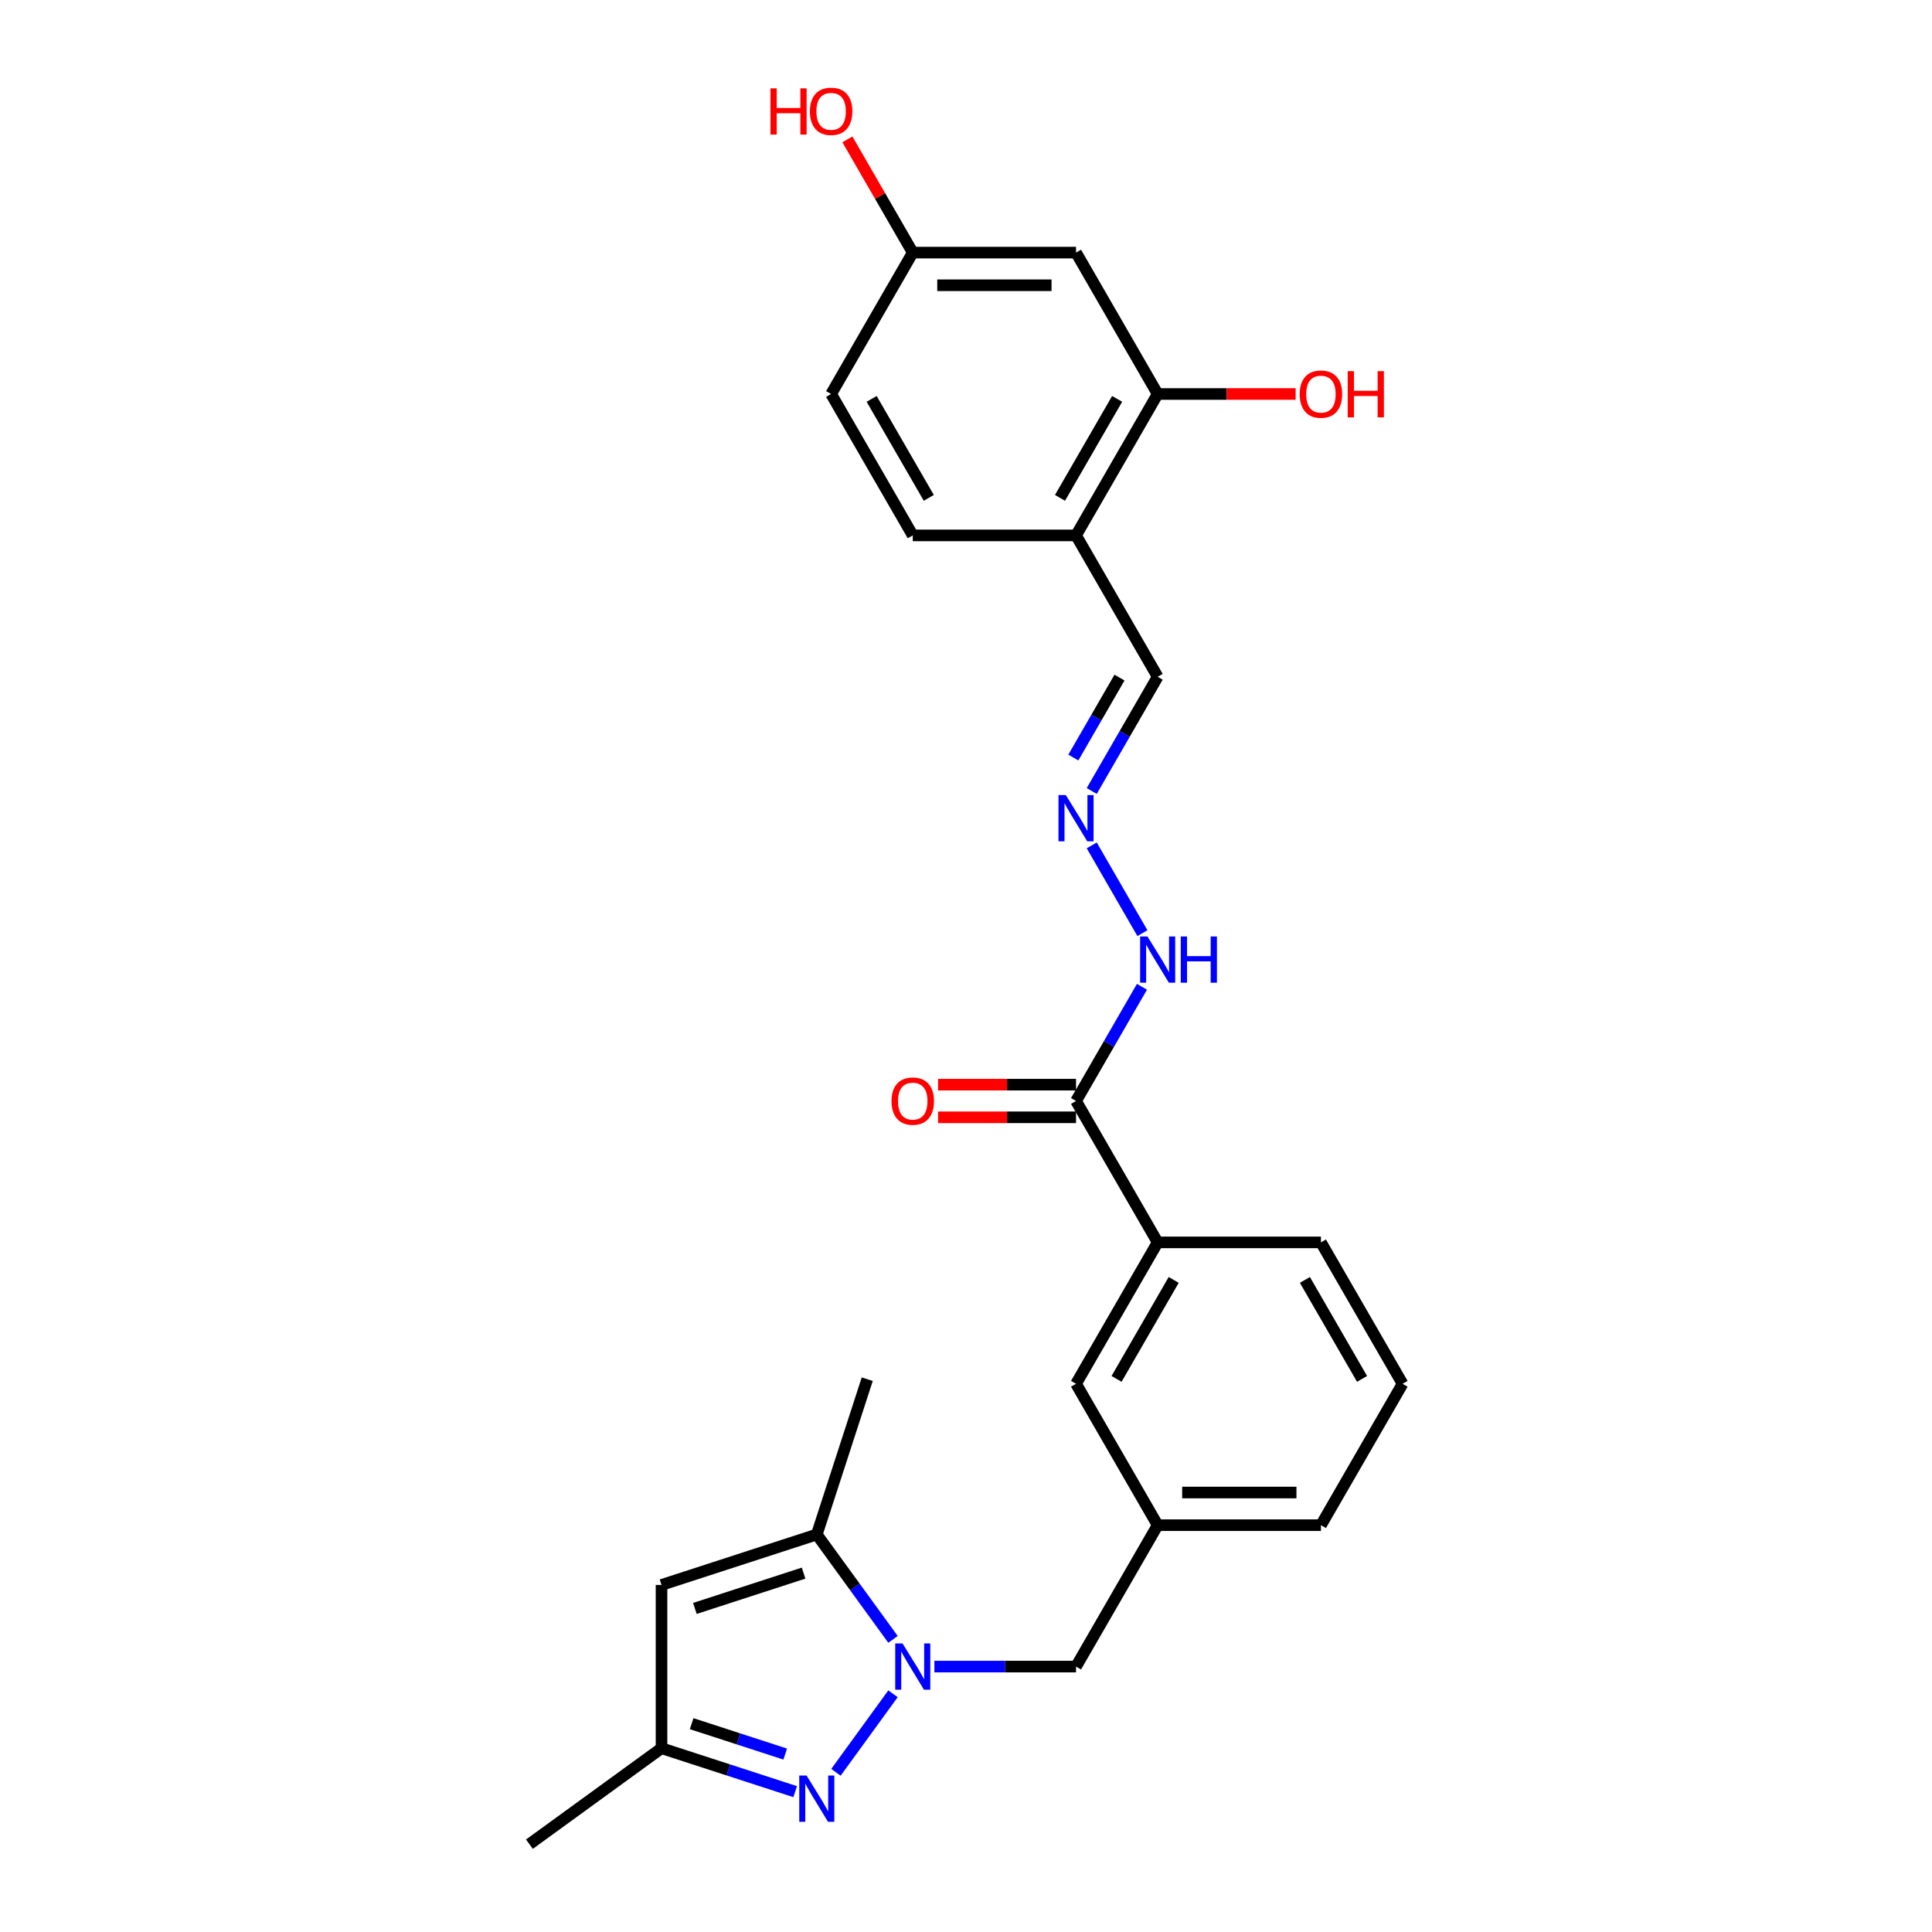 <?xml version='1.0' encoding='iso-8859-1'?>
<svg version='1.1' baseProfile='full'
              xmlns='http://www.w3.org/2000/svg'
                      xmlns:rdkit='http://www.rdkit.org/xml'
                      xmlns:xlink='http://www.w3.org/1999/xlink'
                  xml:space='preserve'
width='1000px' height='1000px' viewBox='0 0 1000 1000'>
<!-- END OF HEADER -->
<rect style='opacity:1.0;fill:#FFFFFF;stroke:none' width='1000' height='1000' x='0' y='0'> </rect>
<path class='bond-0' d='M 462.215,876.697 L 432.684,917.343' style='fill:none;fill-rule:evenodd;stroke:#0000FF;stroke-width:6px;stroke-linecap:butt;stroke-linejoin:miter;stroke-opacity:1' />
<path class='bond-1' d='M 462.215,848.538 L 442.493,821.393' style='fill:none;fill-rule:evenodd;stroke:#0000FF;stroke-width:6px;stroke-linecap:butt;stroke-linejoin:miter;stroke-opacity:1' />
<path class='bond-1' d='M 442.493,821.393 L 422.771,794.248' style='fill:none;fill-rule:evenodd;stroke:#000000;stroke-width:6px;stroke-linecap:butt;stroke-linejoin:miter;stroke-opacity:1' />
<path class='bond-7' d='M 483.633,862.617 L 520.293,862.617' style='fill:none;fill-rule:evenodd;stroke:#0000FF;stroke-width:6px;stroke-linecap:butt;stroke-linejoin:miter;stroke-opacity:1' />
<path class='bond-7' d='M 520.293,862.617 L 556.953,862.617' style='fill:none;fill-rule:evenodd;stroke:#000000;stroke-width:6px;stroke-linecap:butt;stroke-linejoin:miter;stroke-opacity:1' />
<path class='bond-3' d='M 411.581,927.351 L 376.989,916.112' style='fill:none;fill-rule:evenodd;stroke:#0000FF;stroke-width:6px;stroke-linecap:butt;stroke-linejoin:miter;stroke-opacity:1' />
<path class='bond-3' d='M 376.989,916.112 L 342.397,904.872' style='fill:none;fill-rule:evenodd;stroke:#000000;stroke-width:6px;stroke-linecap:butt;stroke-linejoin:miter;stroke-opacity:1' />
<path class='bond-3' d='M 406.427,907.905 L 382.212,900.037' style='fill:none;fill-rule:evenodd;stroke:#0000FF;stroke-width:6px;stroke-linecap:butt;stroke-linejoin:miter;stroke-opacity:1' />
<path class='bond-3' d='M 382.212,900.037 L 357.998,892.169' style='fill:none;fill-rule:evenodd;stroke:#000000;stroke-width:6px;stroke-linecap:butt;stroke-linejoin:miter;stroke-opacity:1' />
<path class='bond-2' d='M 422.771,794.248 L 342.397,820.363' style='fill:none;fill-rule:evenodd;stroke:#000000;stroke-width:6px;stroke-linecap:butt;stroke-linejoin:miter;stroke-opacity:1' />
<path class='bond-2' d='M 415.937,814.24 L 359.676,832.52' style='fill:none;fill-rule:evenodd;stroke:#000000;stroke-width:6px;stroke-linecap:butt;stroke-linejoin:miter;stroke-opacity:1' />
<path class='bond-20' d='M 422.771,794.248 L 448.885,713.874' style='fill:none;fill-rule:evenodd;stroke:#000000;stroke-width:6px;stroke-linecap:butt;stroke-linejoin:miter;stroke-opacity:1' />
<path class='bond-26' d='M 342.397,820.363 L 342.397,904.872' style='fill:none;fill-rule:evenodd;stroke:#000000;stroke-width:6px;stroke-linecap:butt;stroke-linejoin:miter;stroke-opacity:1' />
<path class='bond-24' d='M 342.397,904.872 L 274.028,954.545' style='fill:none;fill-rule:evenodd;stroke:#000000;stroke-width:6px;stroke-linecap:butt;stroke-linejoin:miter;stroke-opacity:1' />
<path class='bond-4' d='M 556.953,569.868 L 599.208,643.055' style='fill:none;fill-rule:evenodd;stroke:#000000;stroke-width:6px;stroke-linecap:butt;stroke-linejoin:miter;stroke-opacity:1' />
<path class='bond-11' d='M 556.953,569.868 L 574.016,540.314' style='fill:none;fill-rule:evenodd;stroke:#000000;stroke-width:6px;stroke-linecap:butt;stroke-linejoin:miter;stroke-opacity:1' />
<path class='bond-11' d='M 574.016,540.314 L 591.079,510.76' style='fill:none;fill-rule:evenodd;stroke:#0000FF;stroke-width:6px;stroke-linecap:butt;stroke-linejoin:miter;stroke-opacity:1' />
<path class='bond-13' d='M 556.953,561.417 L 521.248,561.417' style='fill:none;fill-rule:evenodd;stroke:#000000;stroke-width:6px;stroke-linecap:butt;stroke-linejoin:miter;stroke-opacity:1' />
<path class='bond-13' d='M 521.248,561.417 L 485.543,561.417' style='fill:none;fill-rule:evenodd;stroke:#FF0000;stroke-width:6px;stroke-linecap:butt;stroke-linejoin:miter;stroke-opacity:1' />
<path class='bond-13' d='M 556.953,578.319 L 521.248,578.319' style='fill:none;fill-rule:evenodd;stroke:#000000;stroke-width:6px;stroke-linecap:butt;stroke-linejoin:miter;stroke-opacity:1' />
<path class='bond-13' d='M 521.248,578.319 L 485.543,578.319' style='fill:none;fill-rule:evenodd;stroke:#FF0000;stroke-width:6px;stroke-linecap:butt;stroke-linejoin:miter;stroke-opacity:1' />
<path class='bond-5' d='M 599.208,203.931 L 556.953,277.118' style='fill:none;fill-rule:evenodd;stroke:#000000;stroke-width:6px;stroke-linecap:butt;stroke-linejoin:miter;stroke-opacity:1' />
<path class='bond-5' d='M 578.232,206.458 L 548.654,257.689' style='fill:none;fill-rule:evenodd;stroke:#000000;stroke-width:6px;stroke-linecap:butt;stroke-linejoin:miter;stroke-opacity:1' />
<path class='bond-10' d='M 599.208,203.931 L 556.953,130.744' style='fill:none;fill-rule:evenodd;stroke:#000000;stroke-width:6px;stroke-linecap:butt;stroke-linejoin:miter;stroke-opacity:1' />
<path class='bond-18' d='M 599.208,203.931 L 634.913,203.931' style='fill:none;fill-rule:evenodd;stroke:#000000;stroke-width:6px;stroke-linecap:butt;stroke-linejoin:miter;stroke-opacity:1' />
<path class='bond-18' d='M 634.913,203.931 L 670.619,203.931' style='fill:none;fill-rule:evenodd;stroke:#FF0000;stroke-width:6px;stroke-linecap:butt;stroke-linejoin:miter;stroke-opacity:1' />
<path class='bond-6' d='M 556.953,277.118 L 599.208,350.306' style='fill:none;fill-rule:evenodd;stroke:#000000;stroke-width:6px;stroke-linecap:butt;stroke-linejoin:miter;stroke-opacity:1' />
<path class='bond-16' d='M 556.953,277.118 L 472.444,277.118' style='fill:none;fill-rule:evenodd;stroke:#000000;stroke-width:6px;stroke-linecap:butt;stroke-linejoin:miter;stroke-opacity:1' />
<path class='bond-14' d='M 556.953,862.617 L 599.208,789.43' style='fill:none;fill-rule:evenodd;stroke:#000000;stroke-width:6px;stroke-linecap:butt;stroke-linejoin:miter;stroke-opacity:1' />
<path class='bond-8' d='M 599.208,643.055 L 556.953,716.243' style='fill:none;fill-rule:evenodd;stroke:#000000;stroke-width:6px;stroke-linecap:butt;stroke-linejoin:miter;stroke-opacity:1' />
<path class='bond-8' d='M 607.507,662.484 L 577.929,713.715' style='fill:none;fill-rule:evenodd;stroke:#000000;stroke-width:6px;stroke-linecap:butt;stroke-linejoin:miter;stroke-opacity:1' />
<path class='bond-27' d='M 599.208,643.055 L 683.718,643.055' style='fill:none;fill-rule:evenodd;stroke:#000000;stroke-width:6px;stroke-linecap:butt;stroke-linejoin:miter;stroke-opacity:1' />
<path class='bond-9' d='M 565.082,437.572 L 591.314,483.008' style='fill:none;fill-rule:evenodd;stroke:#0000FF;stroke-width:6px;stroke-linecap:butt;stroke-linejoin:miter;stroke-opacity:1' />
<path class='bond-15' d='M 565.082,409.414 L 582.145,379.86' style='fill:none;fill-rule:evenodd;stroke:#0000FF;stroke-width:6px;stroke-linecap:butt;stroke-linejoin:miter;stroke-opacity:1' />
<path class='bond-15' d='M 582.145,379.86 L 599.208,350.306' style='fill:none;fill-rule:evenodd;stroke:#000000;stroke-width:6px;stroke-linecap:butt;stroke-linejoin:miter;stroke-opacity:1' />
<path class='bond-15' d='M 555.564,392.097 L 567.508,371.409' style='fill:none;fill-rule:evenodd;stroke:#0000FF;stroke-width:6px;stroke-linecap:butt;stroke-linejoin:miter;stroke-opacity:1' />
<path class='bond-15' d='M 567.508,371.409 L 579.452,350.721' style='fill:none;fill-rule:evenodd;stroke:#000000;stroke-width:6px;stroke-linecap:butt;stroke-linejoin:miter;stroke-opacity:1' />
<path class='bond-28' d='M 556.953,130.744 L 472.444,130.744' style='fill:none;fill-rule:evenodd;stroke:#000000;stroke-width:6px;stroke-linecap:butt;stroke-linejoin:miter;stroke-opacity:1' />
<path class='bond-28' d='M 544.277,147.646 L 485.12,147.646' style='fill:none;fill-rule:evenodd;stroke:#000000;stroke-width:6px;stroke-linecap:butt;stroke-linejoin:miter;stroke-opacity:1' />
<path class='bond-12' d='M 556.953,716.243 L 599.208,789.43' style='fill:none;fill-rule:evenodd;stroke:#000000;stroke-width:6px;stroke-linecap:butt;stroke-linejoin:miter;stroke-opacity:1' />
<path class='bond-25' d='M 599.208,789.43 L 683.718,789.43' style='fill:none;fill-rule:evenodd;stroke:#000000;stroke-width:6px;stroke-linecap:butt;stroke-linejoin:miter;stroke-opacity:1' />
<path class='bond-25' d='M 611.885,772.528 L 671.041,772.528' style='fill:none;fill-rule:evenodd;stroke:#000000;stroke-width:6px;stroke-linecap:butt;stroke-linejoin:miter;stroke-opacity:1' />
<path class='bond-19' d='M 472.444,277.118 L 430.189,203.931' style='fill:none;fill-rule:evenodd;stroke:#000000;stroke-width:6px;stroke-linecap:butt;stroke-linejoin:miter;stroke-opacity:1' />
<path class='bond-19' d='M 480.743,257.689 L 451.165,206.458' style='fill:none;fill-rule:evenodd;stroke:#000000;stroke-width:6px;stroke-linecap:butt;stroke-linejoin:miter;stroke-opacity:1' />
<path class='bond-17' d='M 472.444,130.744 L 430.189,203.931' style='fill:none;fill-rule:evenodd;stroke:#000000;stroke-width:6px;stroke-linecap:butt;stroke-linejoin:miter;stroke-opacity:1' />
<path class='bond-21' d='M 472.444,130.744 L 455.527,101.443' style='fill:none;fill-rule:evenodd;stroke:#000000;stroke-width:6px;stroke-linecap:butt;stroke-linejoin:miter;stroke-opacity:1' />
<path class='bond-21' d='M 455.527,101.443 L 438.611,72.143' style='fill:none;fill-rule:evenodd;stroke:#FF0000;stroke-width:6px;stroke-linecap:butt;stroke-linejoin:miter;stroke-opacity:1' />
<path class='bond-22' d='M 683.718,643.055 L 725.972,716.243' style='fill:none;fill-rule:evenodd;stroke:#000000;stroke-width:6px;stroke-linecap:butt;stroke-linejoin:miter;stroke-opacity:1' />
<path class='bond-22' d='M 675.418,662.484 L 704.997,713.715' style='fill:none;fill-rule:evenodd;stroke:#000000;stroke-width:6px;stroke-linecap:butt;stroke-linejoin:miter;stroke-opacity:1' />
<path class='bond-23' d='M 725.972,716.243 L 683.718,789.43' style='fill:none;fill-rule:evenodd;stroke:#000000;stroke-width:6px;stroke-linecap:butt;stroke-linejoin:miter;stroke-opacity:1' />
<path  class='atom-0' d='M 467.154 850.651
L 474.996 863.327
Q 475.774 864.578, 477.024 866.843
Q 478.275 869.108, 478.343 869.243
L 478.343 850.651
L 481.52 850.651
L 481.52 874.584
L 478.241 874.584
L 469.824 860.724
Q 468.844 859.102, 467.796 857.242
Q 466.782 855.383, 466.478 854.809
L 466.478 874.584
L 463.368 874.584
L 463.368 850.651
L 467.154 850.651
' fill='#0000FF'/>
<path  class='atom-1' d='M 417.48 919.02
L 425.323 931.697
Q 426.1 932.948, 427.351 935.212
Q 428.602 937.477, 428.669 937.612
L 428.669 919.02
L 431.847 919.02
L 431.847 942.953
L 428.568 942.953
L 420.151 929.094
Q 419.17 927.471, 418.122 925.612
Q 417.108 923.753, 416.804 923.178
L 416.804 942.953
L 413.694 942.953
L 413.694 919.02
L 417.48 919.02
' fill='#0000FF'/>
<path  class='atom-10' d='M 551.663 411.527
L 559.506 424.203
Q 560.283 425.454, 561.534 427.719
Q 562.785 429.983, 562.852 430.119
L 562.852 411.527
L 566.03 411.527
L 566.03 435.46
L 562.751 435.46
L 554.334 421.6
Q 553.353 419.978, 552.305 418.118
Q 551.291 416.259, 550.987 415.684
L 550.987 435.46
L 547.877 435.46
L 547.877 411.527
L 551.663 411.527
' fill='#0000FF'/>
<path  class='atom-12' d='M 593.918 484.714
L 601.76 497.39
Q 602.538 498.641, 603.789 500.906
Q 605.039 503.171, 605.107 503.306
L 605.107 484.714
L 608.284 484.714
L 608.284 508.647
L 605.006 508.647
L 596.588 494.787
Q 595.608 493.165, 594.56 491.306
Q 593.546 489.446, 593.242 488.872
L 593.242 508.647
L 590.132 508.647
L 590.132 484.714
L 593.918 484.714
' fill='#0000FF'/>
<path  class='atom-12' d='M 611.158 484.714
L 614.403 484.714
L 614.403 494.889
L 626.64 494.889
L 626.64 484.714
L 629.885 484.714
L 629.885 508.647
L 626.64 508.647
L 626.64 497.593
L 614.403 497.593
L 614.403 508.647
L 611.158 508.647
L 611.158 484.714
' fill='#0000FF'/>
<path  class='atom-14' d='M 461.458 569.935
Q 461.458 564.189, 464.297 560.977
Q 467.137 557.766, 472.444 557.766
Q 477.751 557.766, 480.591 560.977
Q 483.43 564.189, 483.43 569.935
Q 483.43 575.75, 480.557 579.062
Q 477.684 582.341, 472.444 582.341
Q 467.171 582.341, 464.297 579.062
Q 461.458 575.783, 461.458 569.935
M 472.444 579.637
Q 476.095 579.637, 478.055 577.203
Q 480.05 574.736, 480.05 569.935
Q 480.05 565.237, 478.055 562.87
Q 476.095 560.47, 472.444 560.47
Q 468.793 560.47, 466.799 562.837
Q 464.838 565.203, 464.838 569.935
Q 464.838 574.769, 466.799 577.203
Q 468.793 579.637, 472.444 579.637
' fill='#FF0000'/>
<path  class='atom-19' d='M 672.731 203.999
Q 672.731 198.252, 675.571 195.041
Q 678.41 191.829, 683.718 191.829
Q 689.025 191.829, 691.864 195.041
Q 694.704 198.252, 694.704 203.999
Q 694.704 209.813, 691.831 213.126
Q 688.957 216.405, 683.718 216.405
Q 678.444 216.405, 675.571 213.126
Q 672.731 209.847, 672.731 203.999
M 683.718 213.7
Q 687.368 213.7, 689.329 211.266
Q 691.324 208.799, 691.324 203.999
Q 691.324 199.3, 689.329 196.934
Q 687.368 194.534, 683.718 194.534
Q 680.067 194.534, 678.072 196.9
Q 676.112 199.266, 676.112 203.999
Q 676.112 208.833, 678.072 211.266
Q 680.067 213.7, 683.718 213.7
' fill='#FF0000'/>
<path  class='atom-19' d='M 697.577 192.1
L 700.822 192.1
L 700.822 202.275
L 713.059 202.275
L 713.059 192.1
L 716.305 192.1
L 716.305 216.033
L 713.059 216.033
L 713.059 204.979
L 700.822 204.979
L 700.822 216.033
L 697.577 216.033
L 697.577 192.1
' fill='#FF0000'/>
<path  class='atom-22' d='M 398.785 45.725
L 402.031 45.725
L 402.031 55.9
L 414.268 55.9
L 414.268 45.725
L 417.513 45.725
L 417.513 69.658
L 414.268 69.658
L 414.268 58.604
L 402.031 58.604
L 402.031 69.658
L 398.785 69.658
L 398.785 45.725
' fill='#FF0000'/>
<path  class='atom-22' d='M 419.203 57.624
Q 419.203 51.877, 422.042 48.666
Q 424.882 45.455, 430.189 45.455
Q 435.496 45.455, 438.336 48.666
Q 441.175 51.877, 441.175 57.624
Q 441.175 63.438, 438.302 66.751
Q 435.429 70.03, 430.189 70.03
Q 424.916 70.03, 422.042 66.751
Q 419.203 63.472, 419.203 57.624
M 430.189 67.326
Q 433.84 67.326, 435.801 64.892
Q 437.795 62.424, 437.795 57.624
Q 437.795 52.925, 435.801 50.559
Q 433.84 48.159, 430.189 48.159
Q 426.538 48.159, 424.544 50.525
Q 422.583 52.891, 422.583 57.624
Q 422.583 62.458, 424.544 64.892
Q 426.538 67.326, 430.189 67.326
' fill='#FF0000'/>
</svg>
